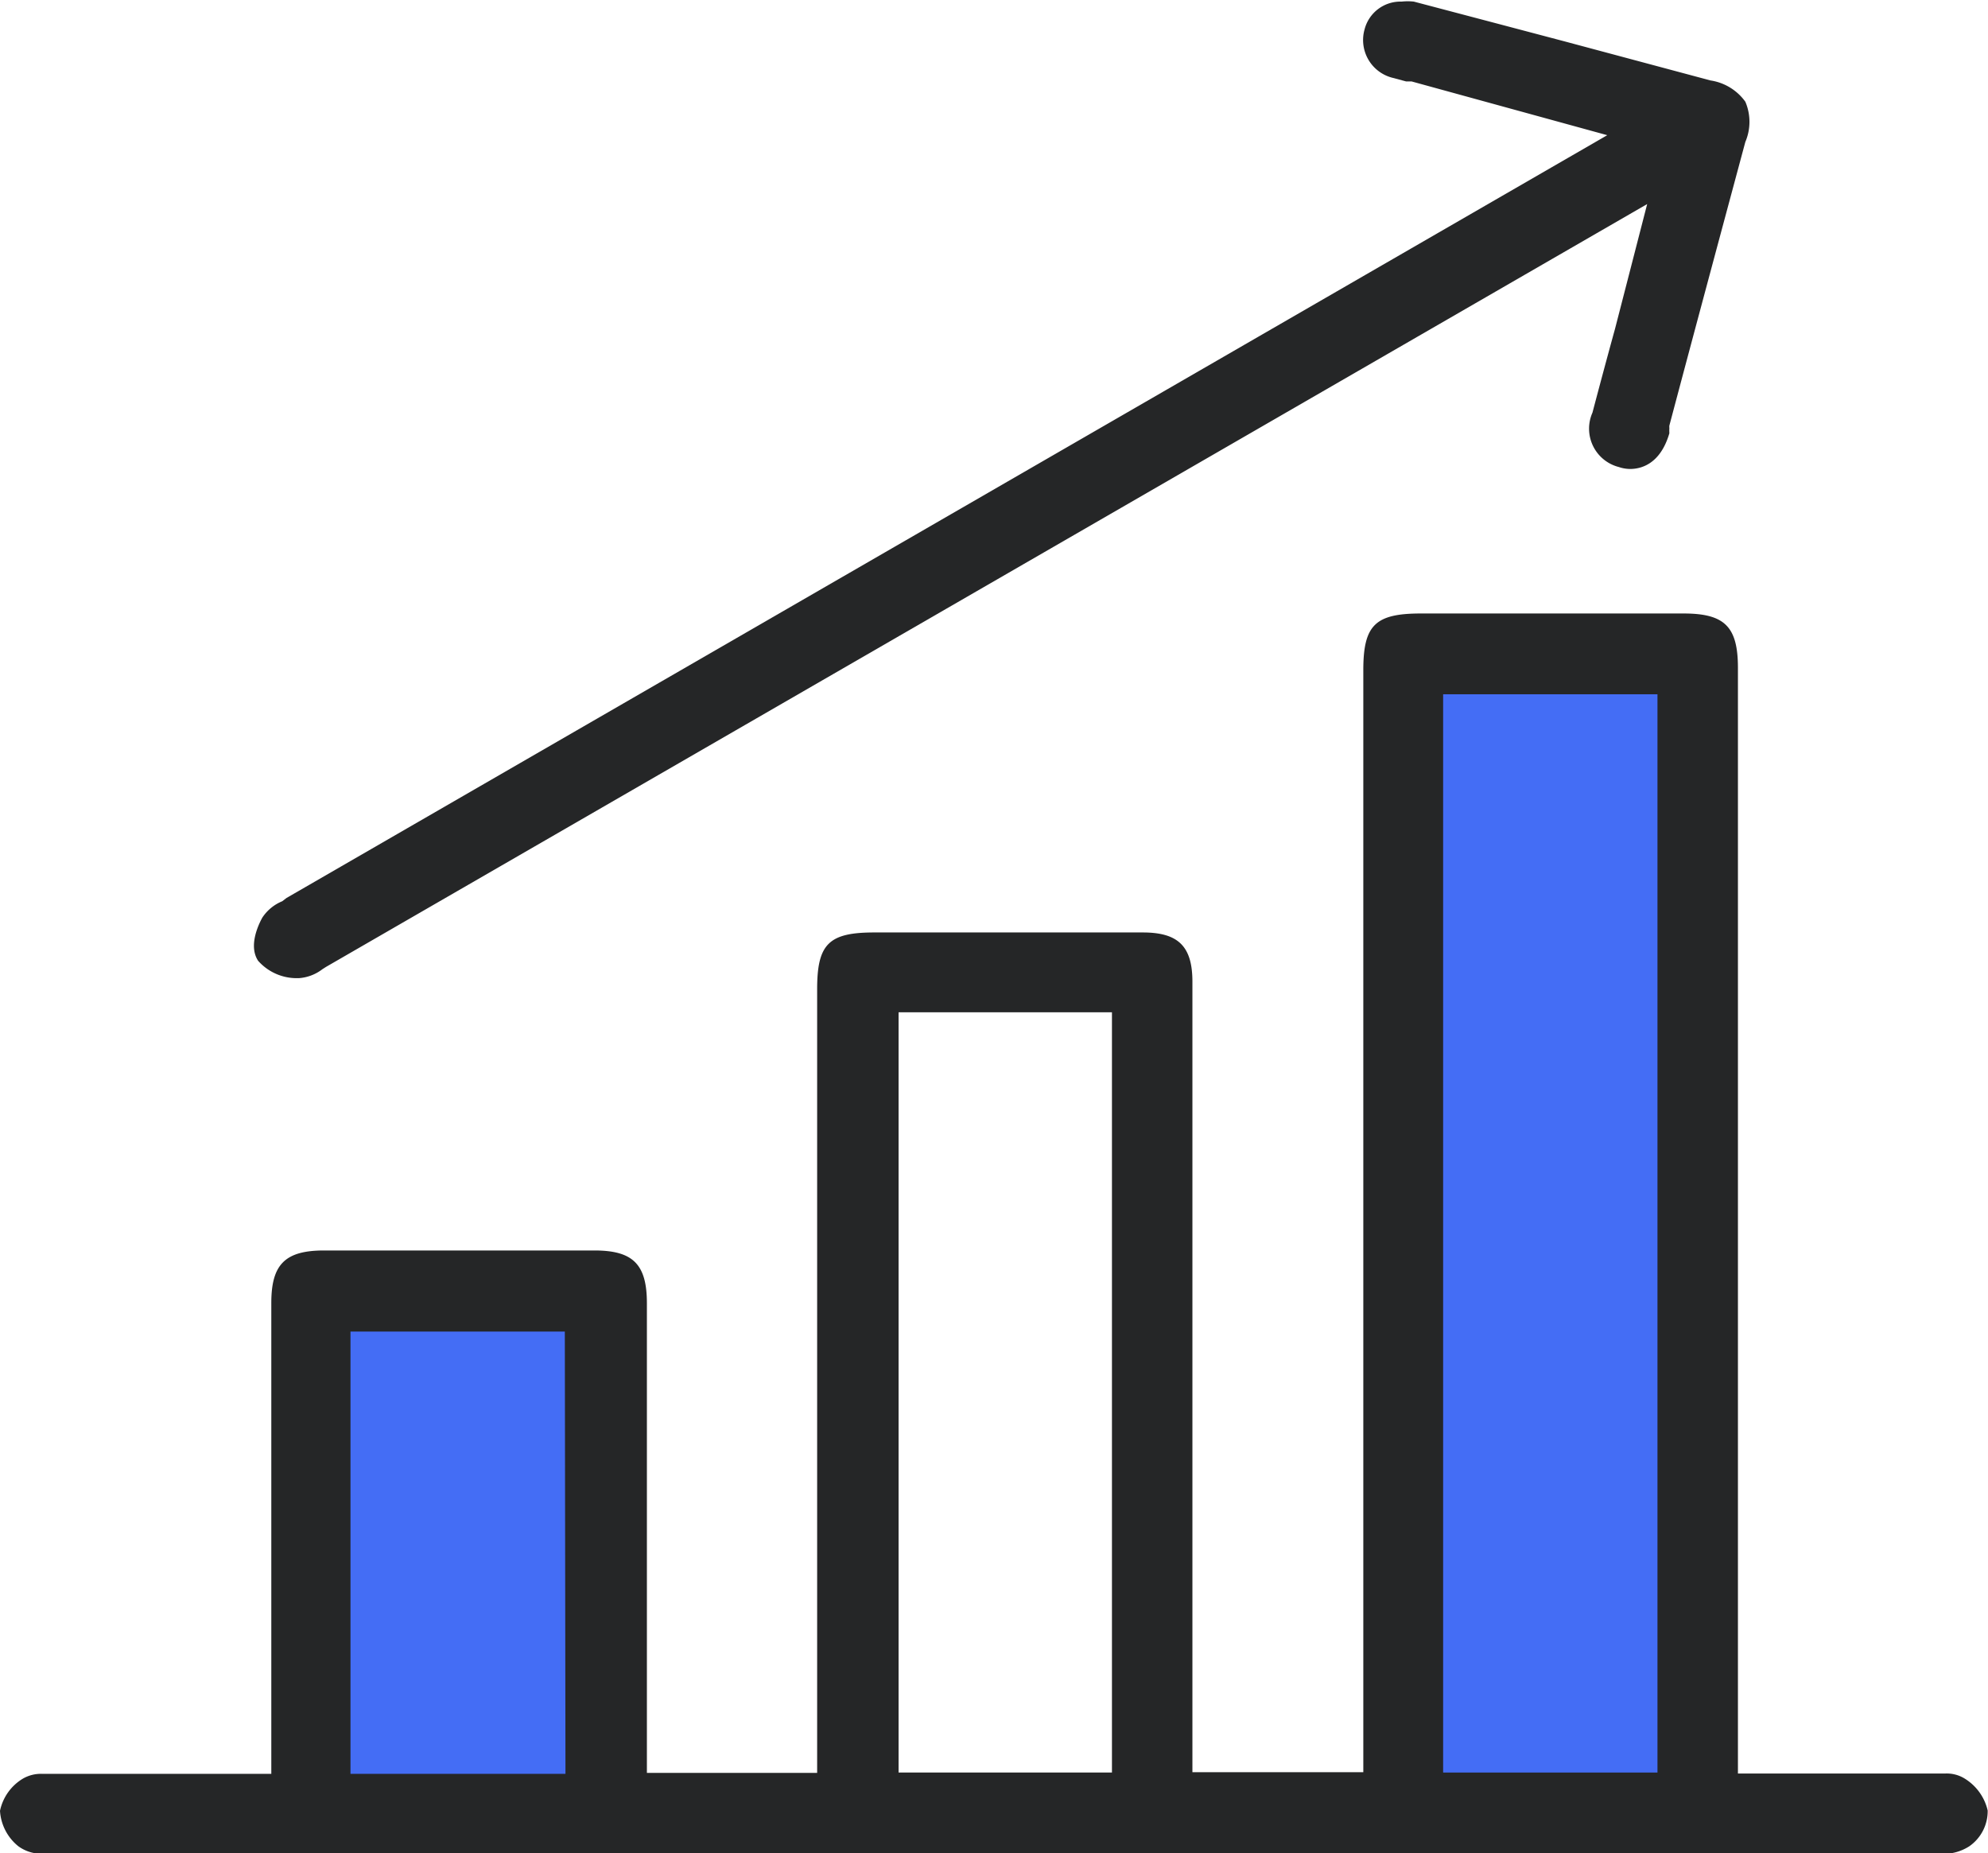 <svg id="Layer_1" data-name="Layer 1" xmlns="http://www.w3.org/2000/svg" viewBox="0 0 61.77 57.58"><defs><style>.cls-1{fill:#252627;}.cls-2{fill:#446df5;}</style></defs><path class="cls-1" d="M61.05,55.26a1.06,1.06,0,0,0-.6-.16H54V20.75c0-1.28-.41-1.69-1.69-1.69H44.15c-1.42,0-1.79.36-1.79,1.76V55.06H37.05V30.5c0-1.1-.44-1.53-1.54-1.53H27.16c-1.41,0-1.77.36-1.77,1.76V55.08H20.1V40.49c0-1.21-.43-1.64-1.63-1.64h-8.4c-1.21,0-1.64.43-1.64,1.63V55.11H1.3a1.12,1.12,0,0,0-.59.15,1.53,1.53,0,0,0-.71,1,1.53,1.53,0,0,0,.57,1.1,1.23,1.23,0,0,0,.82.23H60.25a1.48,1.48,0,0,0,.94-.23,1.33,1.33,0,0,0,.57-1.11A1.58,1.58,0,0,0,61.05,55.26Zm-26.5-.19H27.92V31.45h6.63Z"/><path class="cls-2" d="M17.57,55.11H10.89q0-5.09,0-10.16V41.37h6.66Z"/><rect class="cls-2" x="44.84" y="21.57" width="6.66" height="33.5"/><path class="cls-1" d="M9.22,30.39h.06a1.36,1.36,0,0,0,.74-.28l.11-.07L51.18,6.34c-.18.7-1,3.88-1,3.88-.24.87-.47,1.73-.7,2.6a1.23,1.23,0,0,0,.82,1.69,1.12,1.12,0,0,0,.35.06c.34,0,.94-.15,1.22-1.11a1.24,1.24,0,0,1,0-.16.31.31,0,0,1,0-.08c.78-2.94,1.57-5.87,2.36-8.81a1.59,1.59,0,0,0,0-1.25,1.63,1.63,0,0,0-1.08-.66L48.63,1.29,46.51.73,43.93.05a1.73,1.73,0,0,0-.38,0A1.15,1.15,0,0,0,42.4.91a1.21,1.21,0,0,0,.88,1.51l.41.11.17,0L49.94,4.2,8.9,27.9,8.77,28a1.36,1.36,0,0,0-.62.51c-.11.2-.44.87-.13,1.34A1.6,1.6,0,0,0,9.22,30.39Z"/></svg>